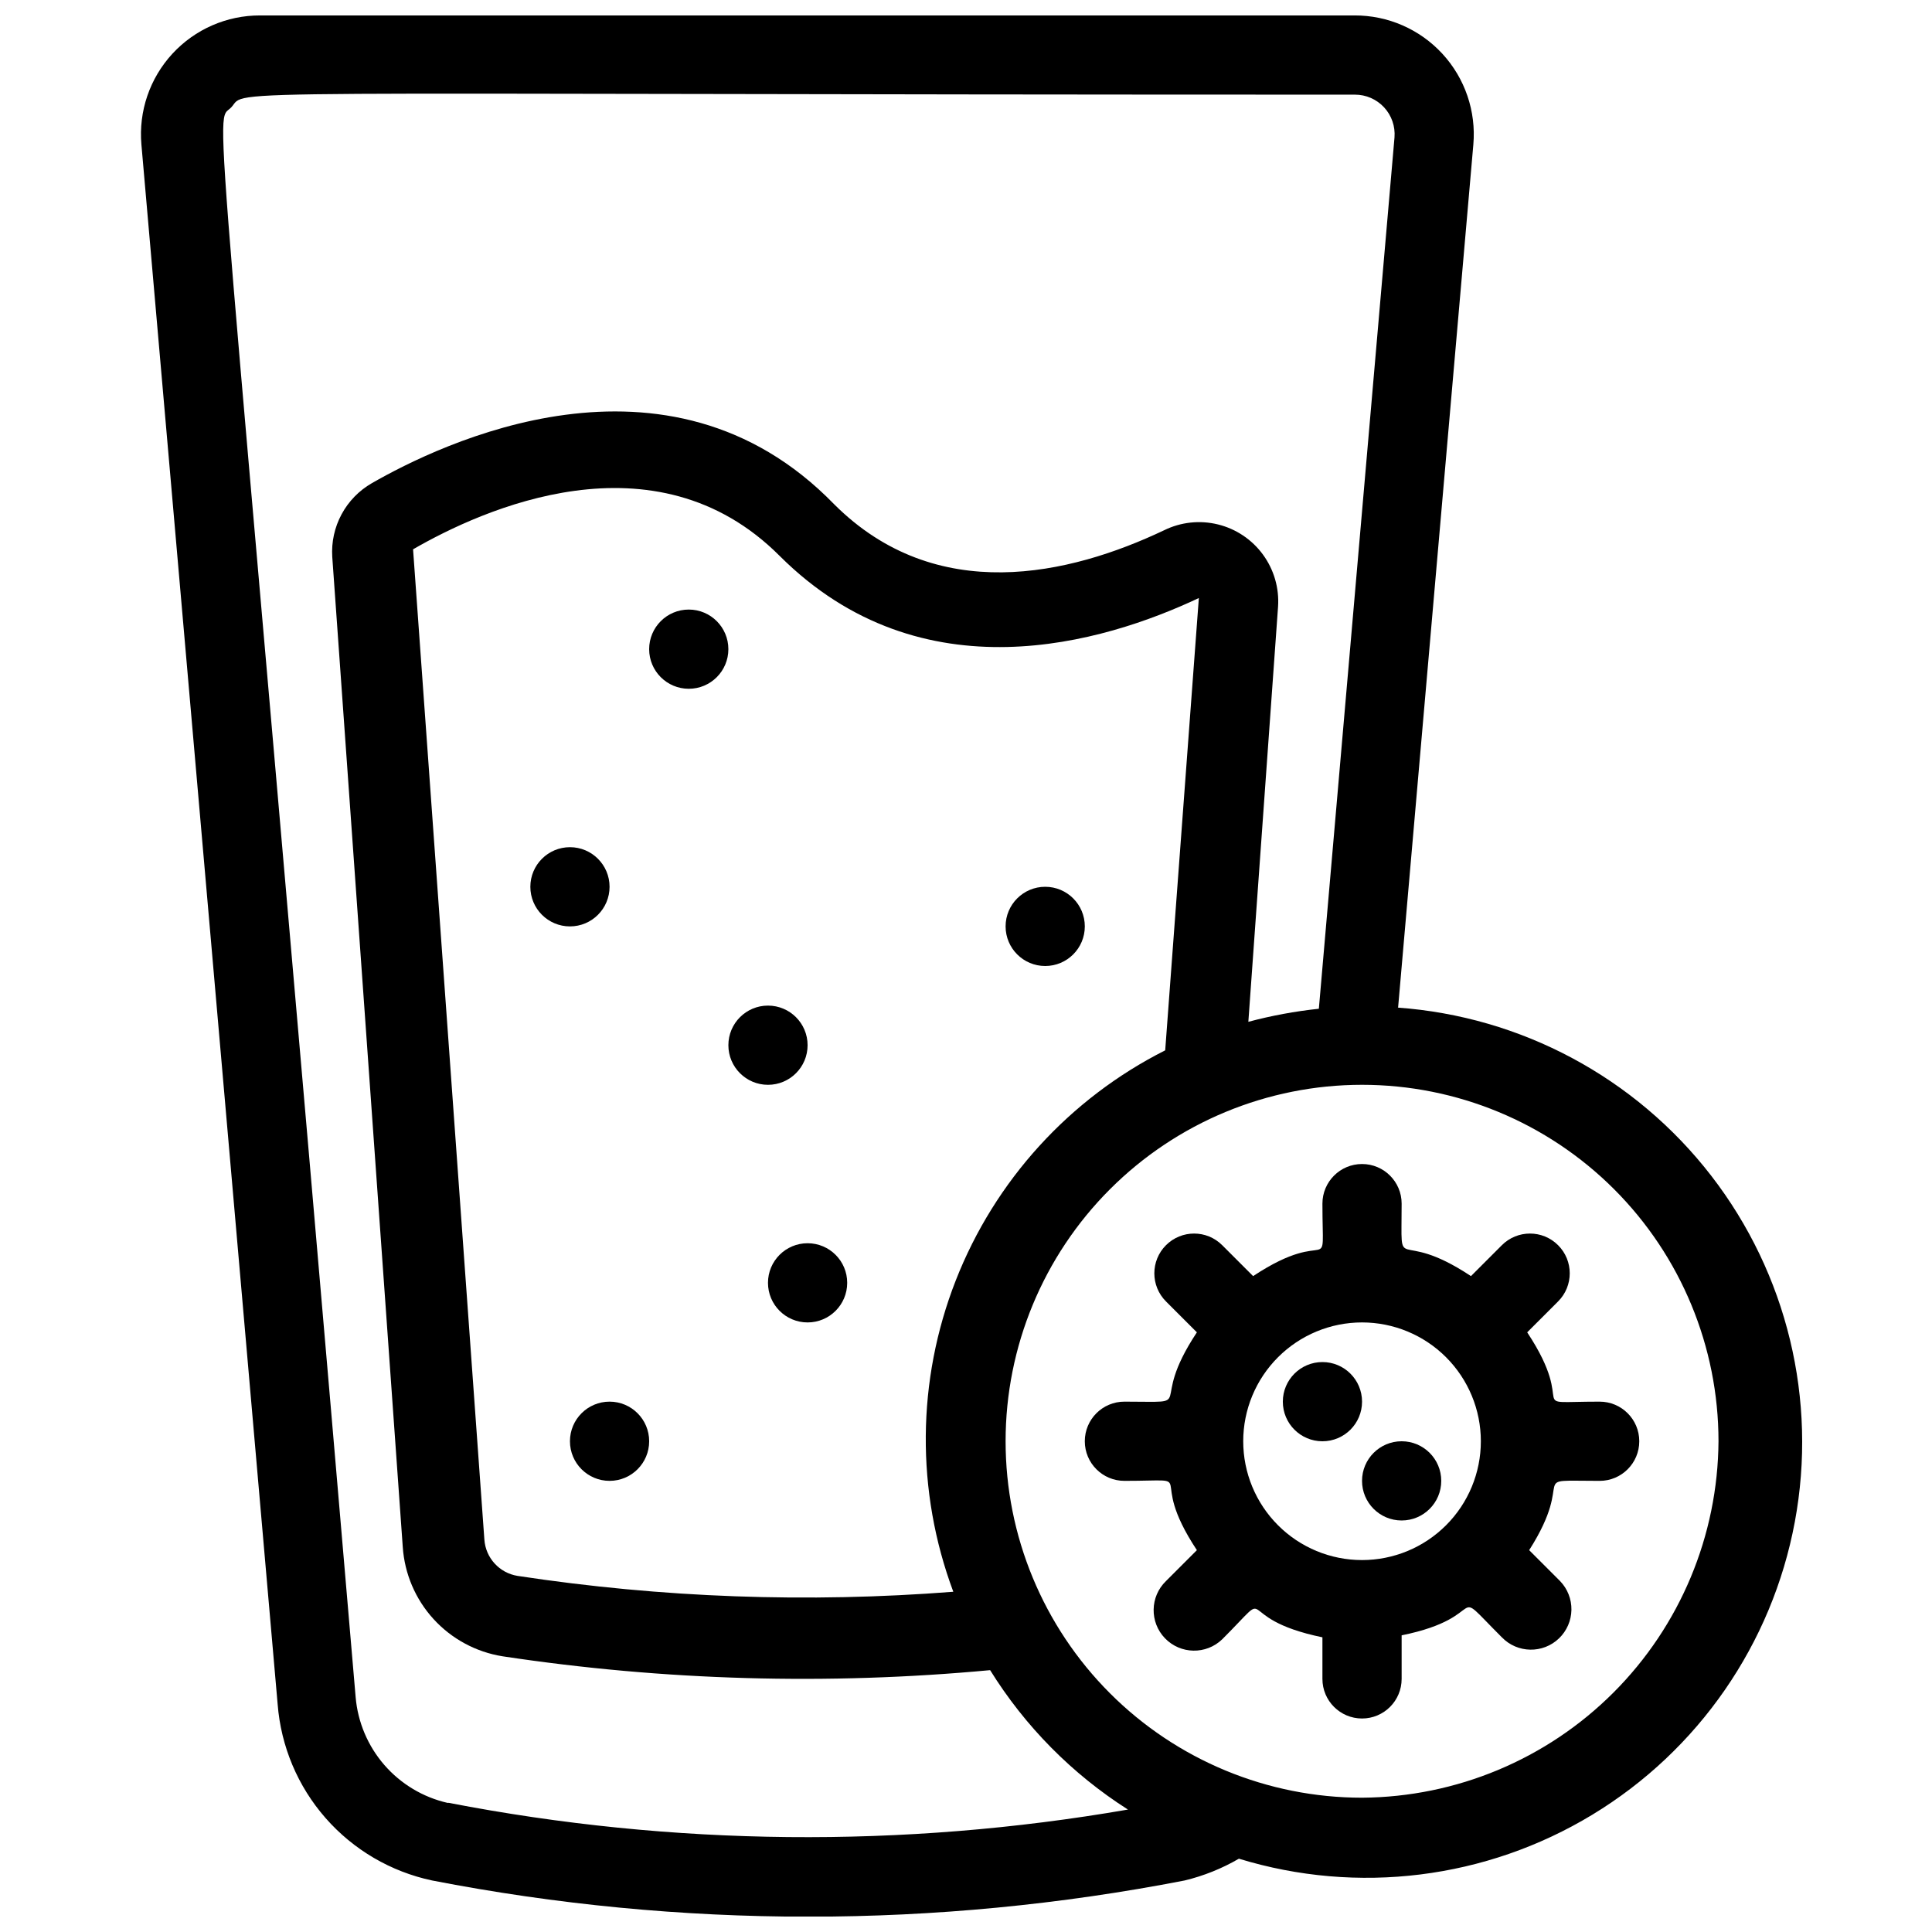 <?xml version="1.0" encoding="UTF-8"?>
<!-- Uploaded to: ICON Repo, www.svgrepo.com, Generator: ICON Repo Mixer Tools -->
<svg width="800px" height="800px" version="1.1" viewBox="144 144 512 512" xmlns="http://www.w3.org/2000/svg">
 <defs>
  <clipPath id="a">
   <path d="m181 148.09h441v503.81h-441z"/>
  </clipPath>
 </defs>
 <path d="m305.54 515.45c-5.797 0-10.496 4.699-10.496 10.496s4.699 10.496 10.496 10.496 10.496-4.699 10.496-10.496-4.699-10.496-10.496-10.496z"/>
 <path d="m358.02 473.47c-5.797 0-10.496 4.699-10.496 10.492 0 5.797 4.699 10.496 10.496 10.496s10.496-4.699 10.496-10.496c0-5.793-4.699-10.492-10.496-10.492z"/>
 <path d="m358.02 420.99c0-5.797-4.699-10.496-10.496-10.496s-10.496 4.699-10.496 10.496c0 5.797 4.699 10.496 10.496 10.496s10.496-4.699 10.496-10.496z"/>
 <path d="m420.99 400c5.797 0 10.496-4.699 10.496-10.496s-4.699-10.496-10.496-10.496c-5.797 0-10.496 4.699-10.496 10.496s4.699 10.496 10.496 10.496z"/>
 <path d="m326.53 305.54c-5.797 0-10.496 4.699-10.496 10.496s4.699 10.496 10.496 10.496 10.496-4.699 10.496-10.496-4.699-10.496-10.496-10.496z"/>
 <path d="m305.54 379.01c0-5.797-4.699-10.496-10.496-10.496-5.797 0-10.496 4.699-10.496 10.496 0 5.797 4.699 10.496 10.496 10.496 5.797 0 10.496-4.699 10.496-10.496z"/>
 <g clip-path="url(#a)">
  <path d="m514.51 411.02 19.941-228.71c0.766-8.816-2.211-17.543-8.199-24.055-5.992-6.508-14.441-10.199-23.289-10.164h-290c-8.848-0.035-17.301 3.656-23.289 10.164-5.992 6.512-8.969 15.238-8.199 24.055l36.105 413.33c0.867 11.16 5.32 21.742 12.699 30.16 7.379 8.418 17.285 14.223 28.234 16.547 65.859 12.793 133.57 12.793 199.43 0 5.047-1.219 9.891-3.164 14.379-5.773 31.449 9.637 65.516 5.398 93.648-11.648 28.133-17.043 47.656-45.277 53.676-77.617 6.019-32.336-2.039-65.707-22.156-91.73-20.113-26.027-50.375-42.234-83.184-44.562zm-251.91 210.76c-6.504-1.488-12.367-5.008-16.746-10.043-4.375-5.039-7.039-11.336-7.606-17.984-37.68-441.04-37.68-416.27-32.957-421.31 4.723-5.039-14.273-3.359 297.77-3.359 2.934-0.008 5.738 1.211 7.734 3.363 1.996 2.156 2.996 5.047 2.762 7.973l-20.047 230.91c-6.309 0.668-12.555 1.824-18.684 3.461l7.871-110v0.004c0.336-4.934-1.078-9.824-3.992-13.812-2.914-3.992-7.144-6.828-11.941-8.004-4.801-1.18-9.863-0.629-14.293 1.559-24.98 11.859-60.352 20.152-87.434-6.926-44.293-45.555-104.75-15.746-122.49-5.566-3.398 1.953-6.18 4.812-8.035 8.266-1.855 3.449-2.707 7.348-2.461 11.258l18.684 262.4c0.48 7.109 3.356 13.844 8.16 19.105s11.254 8.738 18.289 9.863c42.762 6.457 86.148 7.688 129.21 3.672 9.25 14.898 21.734 27.527 36.523 36.945-59.613 10.316-120.61 9.711-180-1.781zm190.19-199.43c-25.383 12.805-45.148 34.527-55.512 61.004-10.359 26.477-10.59 55.844-0.641 82.477-38.52 3.008-77.258 1.602-115.46-4.199-4.828-0.77-8.488-4.777-8.816-9.656l-18.895-262.4c18.156-10.496 64.027-31.488 97.191 1.785 37.68 37.574 85.859 22.984 111.05 11.125zm52.164 198.06c-25.051 0-49.078-9.953-66.793-27.668-17.719-17.715-27.668-41.742-27.668-66.797 0-25.051 9.949-49.078 27.668-66.793 17.715-17.719 41.742-27.668 66.793-27.668 25.055 0 49.082 9.949 66.797 27.668 17.715 17.715 27.668 41.742 27.668 66.793-0.164 25.004-10.168 48.938-27.848 66.617-17.68 17.68-41.613 27.684-66.617 27.848z"/>
 </g>
 <path d="m567.93 515.45c-20.992 0-5.246 2.731-19.207-18.367l8.188-8.188c4.117-4.113 4.117-10.789 0-14.902-4.117-4.117-10.789-4.117-14.902 0l-8.188 8.188c-20.258-13.438-18.371 0.945-18.371-19.207 0-5.797-4.699-10.496-10.496-10.496s-10.496 4.699-10.496 10.496c0 20.992 2.731 5.246-18.367 19.207l-8.188-8.188c-4.113-4.117-10.785-4.117-14.902 0-4.117 4.113-4.117 10.789 0 14.902l8.188 8.188c-13.438 20.258 0.945 18.367-19.207 18.367-5.797 0-10.496 4.699-10.496 10.496s4.699 10.496 10.496 10.496c20.992 0 5.246-2.731 19.207 18.367l-8.188 8.188c-4.262 4.117-4.379 10.906-0.262 15.168 4.113 4.262 10.906 4.379 15.164 0.262 14.906-14.906 1.574-5.668 26.555-0.523v11.02c0 5.797 4.699 10.496 10.496 10.496s10.496-4.699 10.496-10.496v-11.543c24.352-4.934 11.859-14.168 26.555 0.523h0.004c4.113 4.262 10.902 4.379 15.164 0.262 2.047-1.977 3.223-4.684 3.273-7.527s-1.035-5.594-3.012-7.641l-8.188-8.188c12.914-20.254-1.469-18.367 18.684-18.367 5.797 0 10.496-4.699 10.496-10.496s-4.699-10.496-10.496-10.496zm-62.977 41.984c-8.348 0-16.359-3.316-22.262-9.223-5.906-5.902-9.223-13.914-9.223-22.266 0-8.348 3.316-16.359 9.223-22.266 5.902-5.902 13.914-9.223 22.262-9.223 8.352 0 16.363 3.32 22.266 9.223 5.906 5.906 9.223 13.918 9.223 22.266 0 8.352-3.316 16.363-9.223 22.266-5.902 5.906-13.914 9.223-22.266 9.223z"/>
 <path d="m494.46 504.96c-5.797 0-10.496 4.699-10.496 10.496s4.699 10.496 10.496 10.496c5.797 0 10.496-4.699 10.496-10.496s-4.699-10.496-10.496-10.496z"/>
 <path d="m515.45 525.95c-5.797 0-10.496 4.699-10.496 10.496 0 5.797 4.699 10.496 10.496 10.496s10.496-4.699 10.496-10.496c0-5.797-4.699-10.496-10.496-10.496z"/>
</svg>